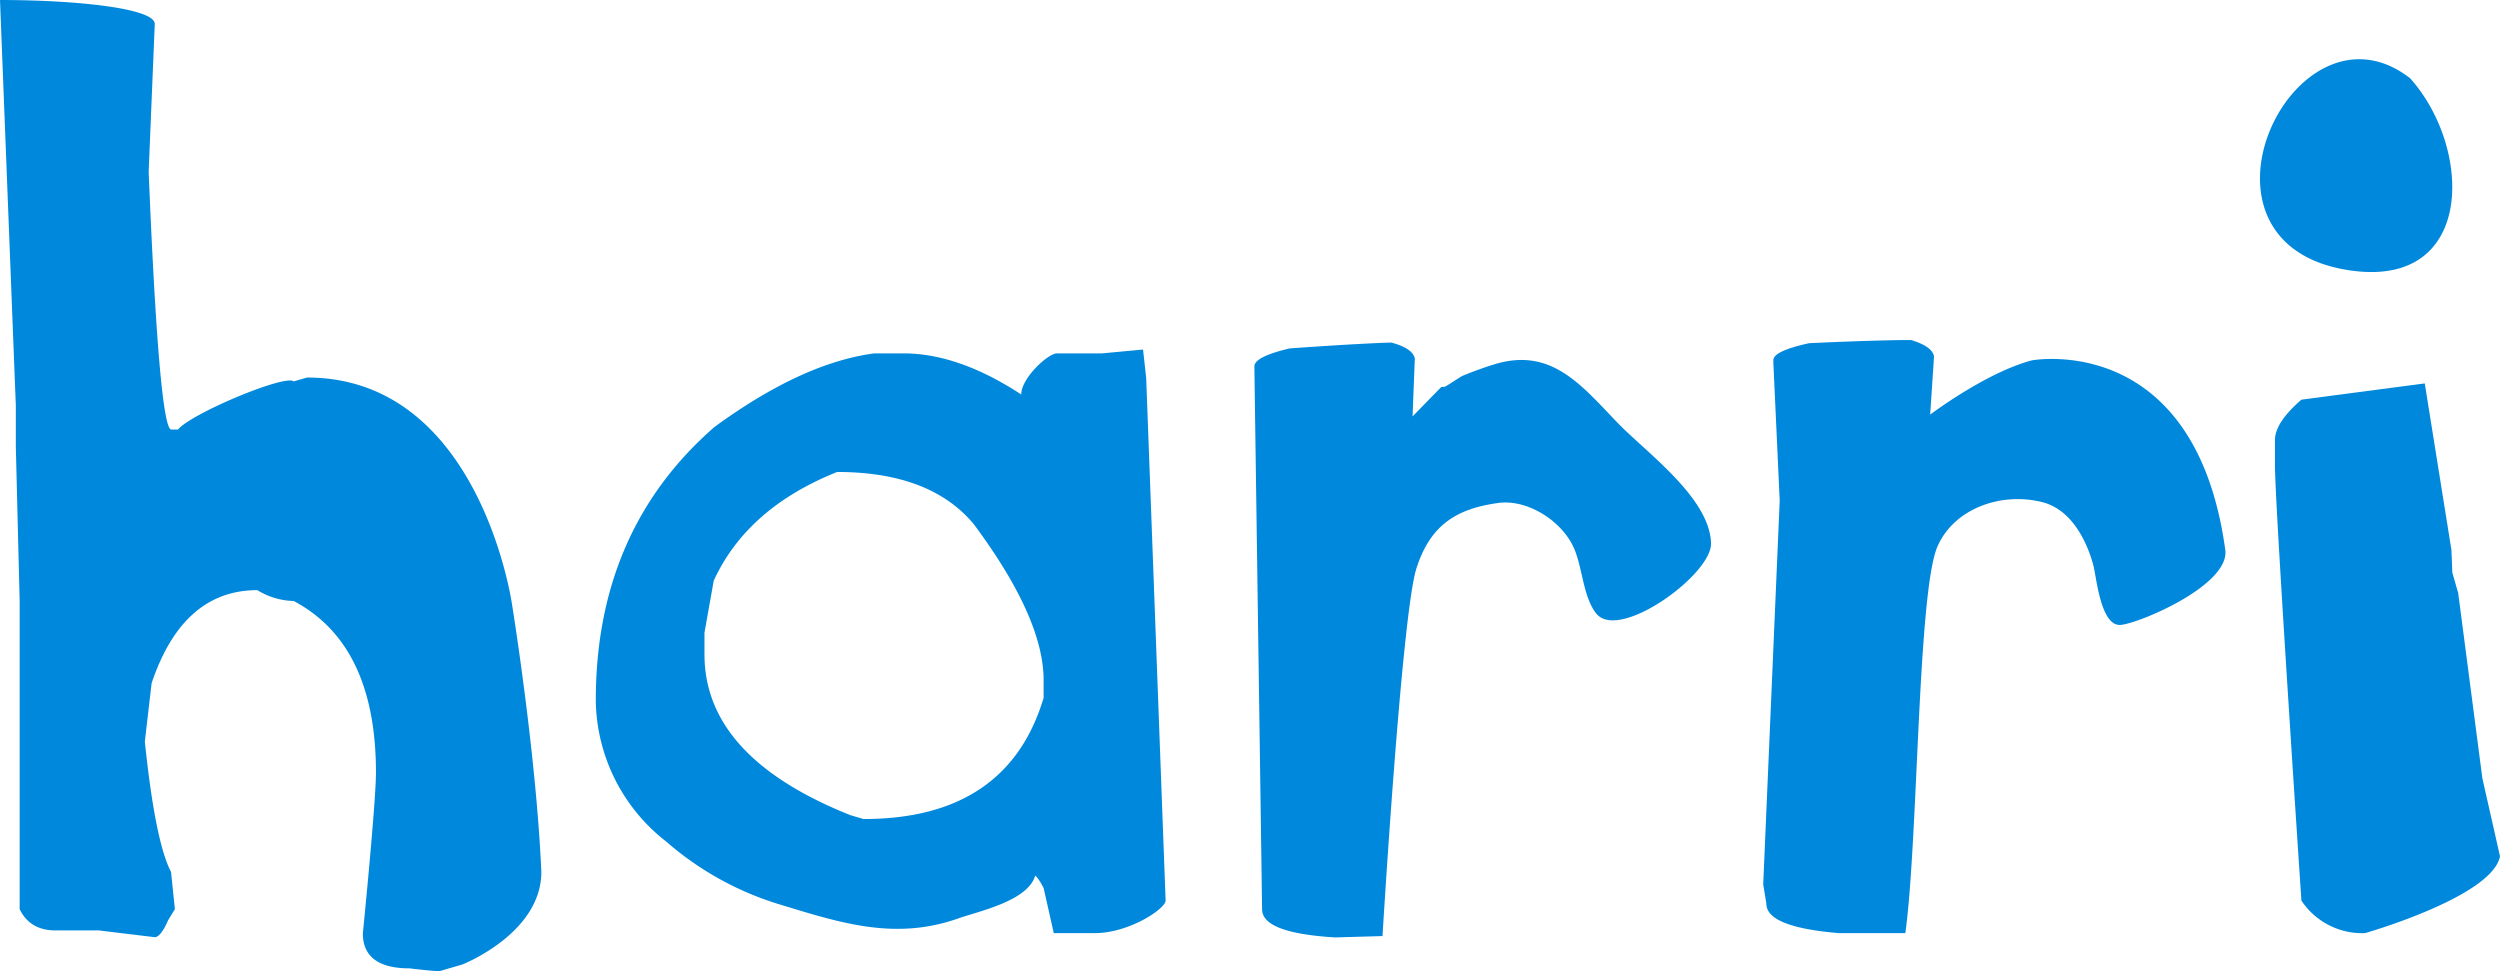 <svg xmlns="http://www.w3.org/2000/svg" width="110.65" height="42.99" viewBox="0 0 110.65 42.99" xml:space="preserve">
  <path fill="#08d" d="M106.64 3.44c-5.12-3.92-10.56 7.46-2.54 8.54 5.46.74 5.34-5.46 2.55-8.54M0 0c3.32 0 6.85.36 6.85 1.06L6.58 7.6c.31 7.6.65 11.41 1 11.41h.3c.57-.7 4.73-2.45 5.12-2.13l.59-.17c7.65 0 9.07 10.03 9.07 10.03s1.07 6.59 1.3 11.85c0 2.73-3.5 4.1-3.5 4.1l-1.03.3c-.78-.06-1.3-.13-1.3-.13-1.38 0-2.07-.52-2.07-1.55 0 0 .58-5.8.58-7.11 0-3.78-1.21-6.31-3.64-7.6a3.2 3.2 0 0 1-1.61-.48c-2.2 0-3.76 1.38-4.68 4.12l-.3 2.58c.31 2.98.7 4.9 1.16 5.77l.17 1.65-.3.49s-.3.75-.59.75l-2.48-.3H2.45c-.75 0-1.28-.32-1.58-.94V26.6L.7 19.76v-1.82L0 0zM31.18 28v.96c0 3.03 2.15 5.4 6.46 7.12l.58.17c4.24 0 6.9-1.79 7.97-5.36v-.79c0-1.83-1.03-4.13-3.09-6.9-1.28-1.54-3.3-2.31-6.05-2.31-2.65 1.06-4.47 2.66-5.46 4.81l-.41 2.3zm19.41-12.54.14 1.27.86 23.13c0 .36-1.62 1.44-3.13 1.44h-1.82l-.45-2c-.11-.2-.22-.41-.37-.55-.32 1.12-2.46 1.57-3.41 1.9-2.83 1-5.27.18-8-.65a13.65 13.65 0 0 1-4.92-2.75A8.03 8.03 0 0 1 26.37 31c0-5.01 1.75-9.05 5.25-12.1 2.6-1.9 4.95-2.98 7.08-3.26h1.28c1.62 0 3.36.6 5.22 1.82 0-.73 1.19-1.82 1.58-1.82h2l1.81-.17zM61.57 15.16c.62.16.98.4 1.05.7l-.1 2.57 1.27-1.3.14-.01c.06 0 .68-.43.81-.49.44-.18.9-.35 1.35-.49 2.56-.81 3.89.9 5.52 2.59 1.27 1.31 4.07 3.31 4.12 5.32.04 1.38-4.12 4.4-5.1 3.08-.57-.75-.59-2.04-.98-2.9-.55-1.2-2.06-2.14-3.33-1.97-1.91.26-3.03 1.02-3.63 2.9-.65 2.04-1.5 16.27-1.5 16.27l-2.1.06c-2.13-.13-3.2-.53-3.23-1.22l-.34-23.92v-.13c-.01-.28.5-.55 1.56-.8 0 0 2.87-.21 4.5-.26M84.58 15.05c.61.18.96.42 1.02.72l-.17 2.58s2.46-1.86 4.5-2.4c0 0 7.22-1.34 8.56 8.38.22 1.58-3.86 3.28-4.64 3.33-.88.05-1.06-2.12-1.2-2.65-.32-1.17-1.03-2.51-2.32-2.8-1.76-.42-3.82.28-4.57 1.96-.89 2-.86 13.05-1.43 17.13h-2.95c-2.13-.18-3.2-.61-3.2-1.3l-.14-.86.73-16.98-.28-6.08v-.14c0-.27.53-.52 1.58-.75 0 0 2.88-.14 4.5-.14M107.32 16.97l1.18 7.37.04 1 .26.91 1.07 8.2.78 3.45c-.34 1.79-5.97 3.4-5.97 3.4a3.23 3.23 0 0 1-2.82-1.44s-1.12-16.76-1.17-19.14v-1.24c0-.53.4-1.12 1.17-1.79l5.46-.72z"/>
</svg>